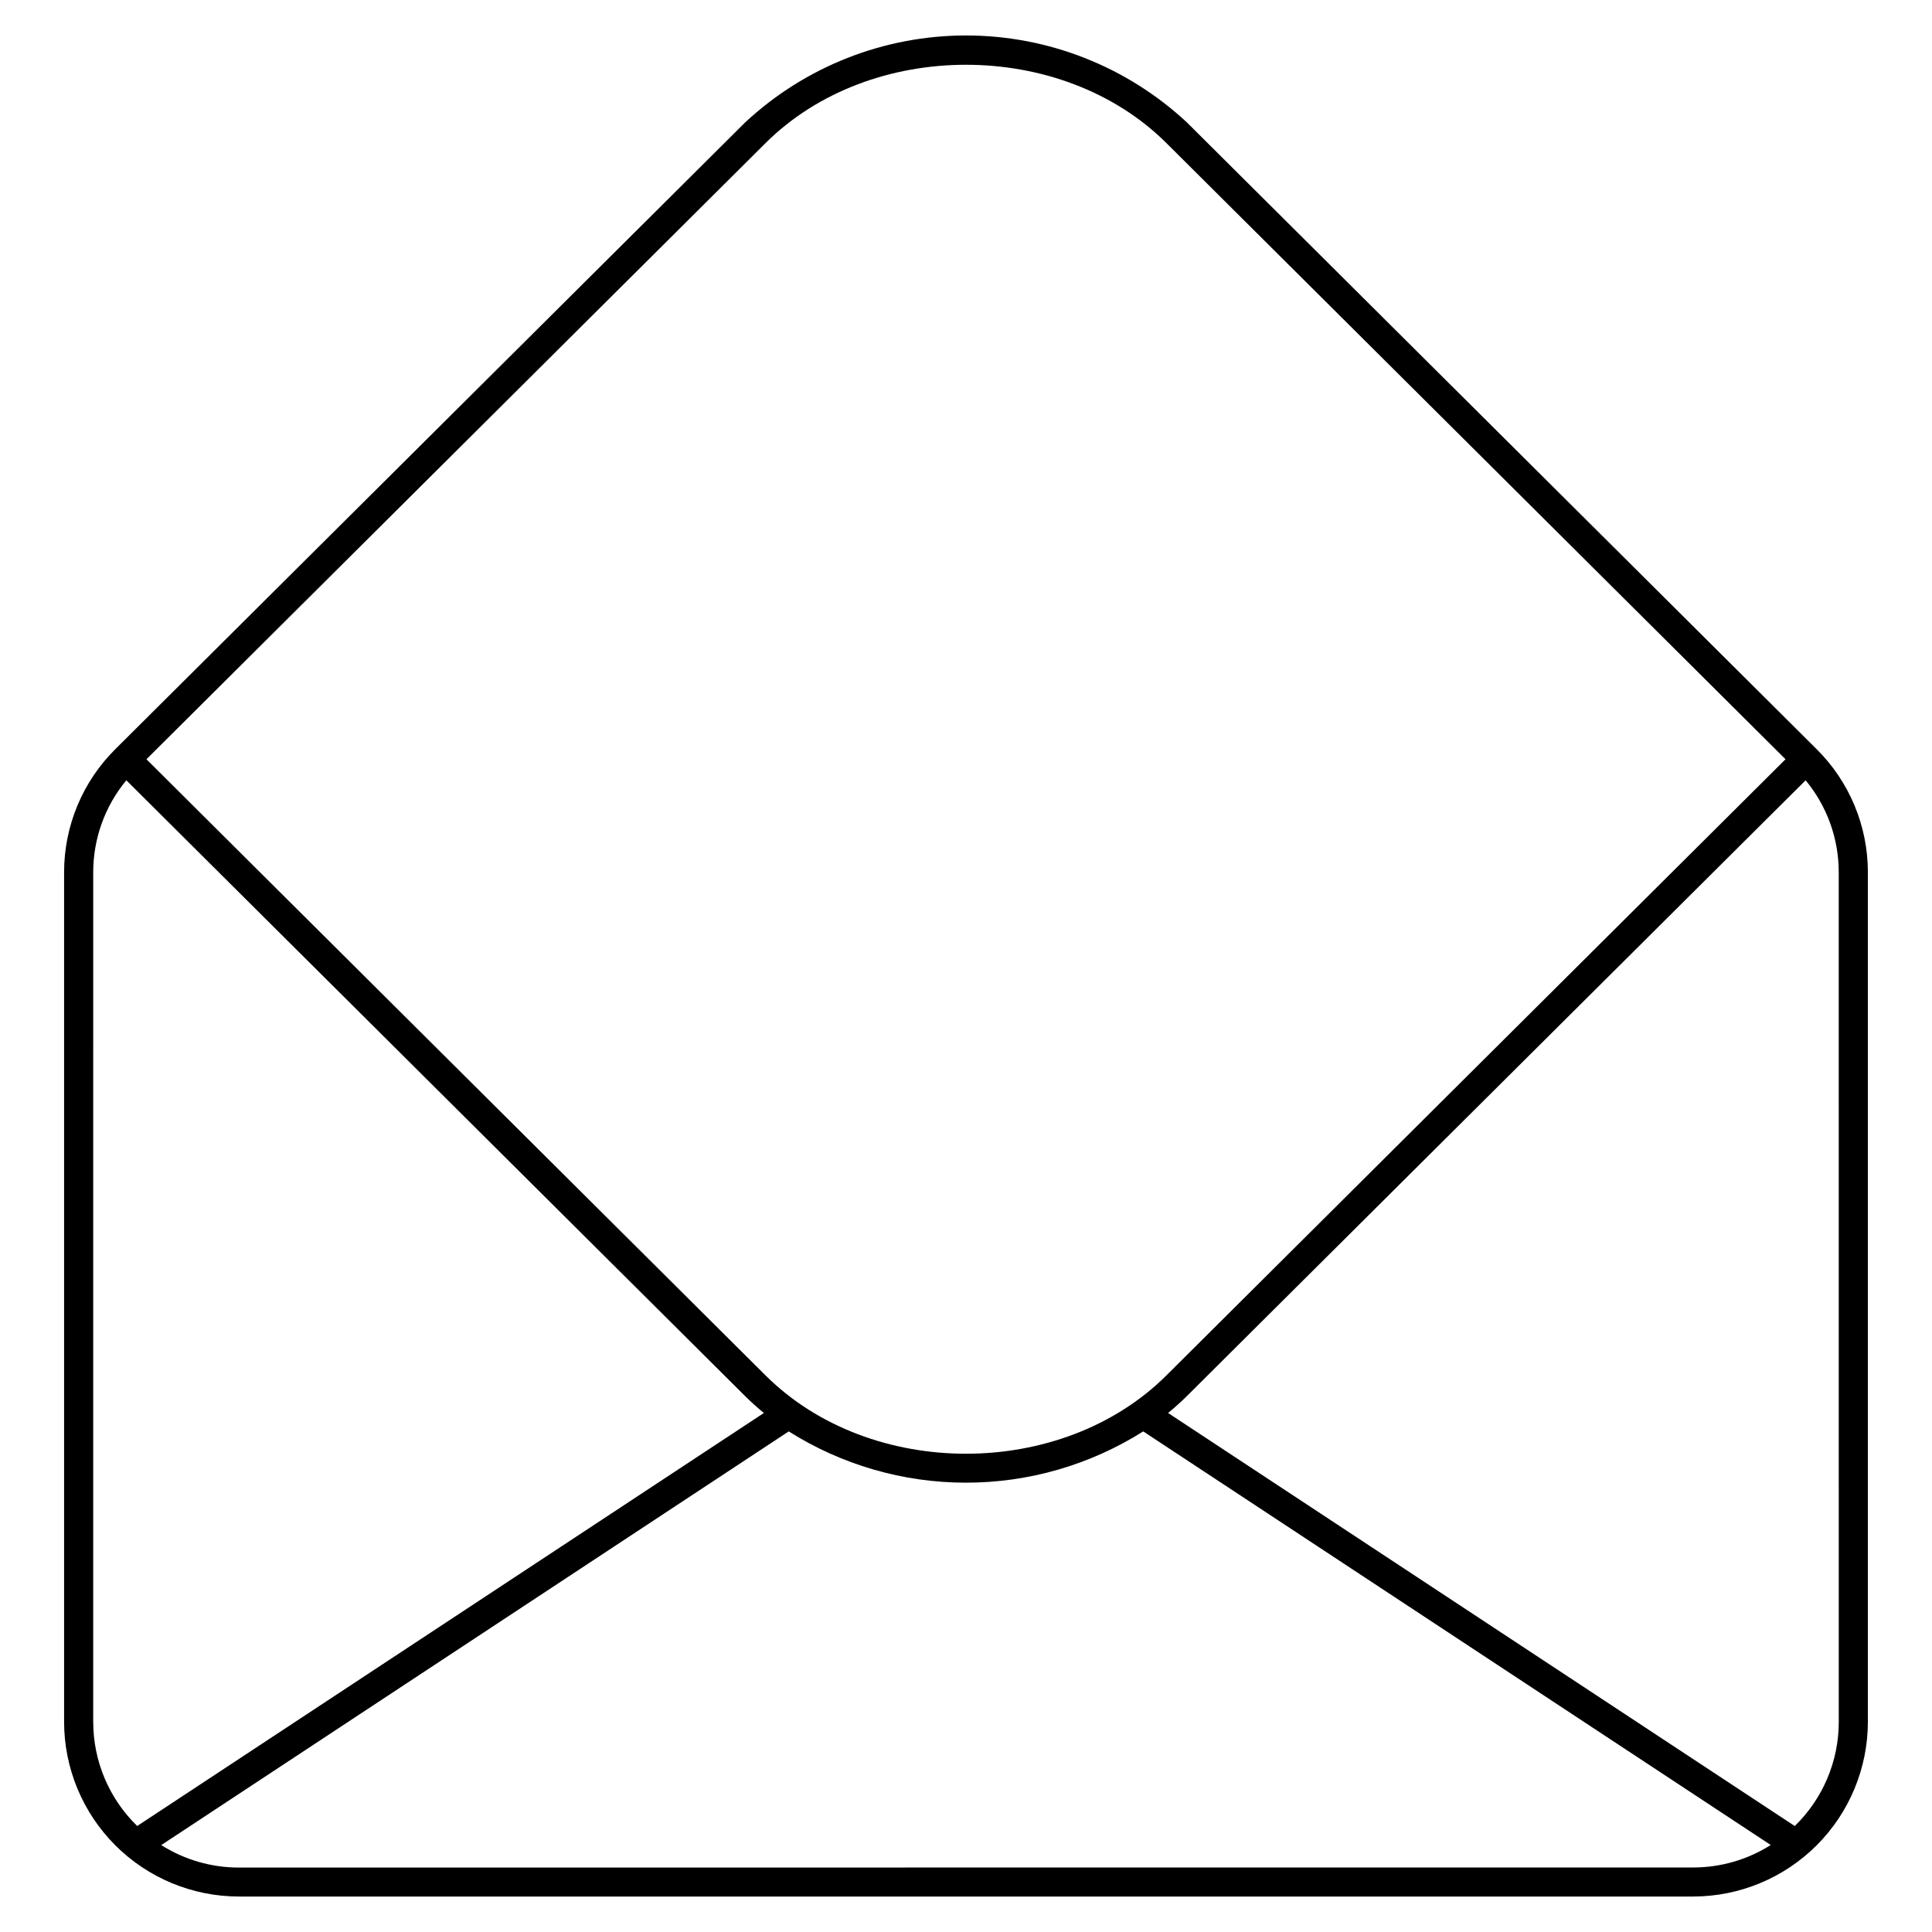<?xml version="1.0" encoding="UTF-8"?>
<!-- Uploaded to: ICON Repo, www.svgrepo.com, Generator: ICON Repo Mixer Tools -->
<svg fill="#000000" width="800px" height="800px" version="1.1" viewBox="144 144 512 512" xmlns="http://www.w3.org/2000/svg">
 <path d="m625.39 342.5s-166.84-166.03-166.84-166.05c-15.895-14.812-36.816-23.051-58.543-23.051-21.73 0-42.648 8.238-58.543 23.051l-166.85 166.03c-8.738 8.648-13.645 20.438-13.629 32.73v225.1c0.012 12.277 4.894 24.043 13.578 32.723 8.68 8.676 20.449 13.555 32.727 13.566h385.43c12.27-0.016 24.035-4.894 32.715-13.574 8.676-8.676 13.559-20.441 13.57-32.715v-225.1c0.02-12.285-4.883-24.066-13.613-32.711zm-278.5-160.59c27.793-27.66 78.418-27.66 106.21 0l164.08 163.3-164.08 163.3c-27.793 27.66-78.418 27.66-106.21 0l-164.08-163.3zm-178.19 418.43 0.004-225.13c-0.016-8.918 3.086-17.559 8.777-24.426l163.98 163.19c1.59 1.59 3.25 3.055 4.973 4.481l-166.07 109.45c-7.457-7.242-11.664-17.199-11.656-27.598zm38.582 38.582h0.004c-7.277 0.004-14.406-2.062-20.551-5.957l166.29-109.63c14.059 8.879 30.344 13.59 46.973 13.59 16.625 0 32.91-4.711 46.969-13.59l166.3 109.61c-6.148 3.898-13.277 5.961-20.551 5.957zm424.01-38.582c0 10.391-4.211 20.34-11.664 27.578l-166.07-109.46c1.723-1.426 3.394-2.91 4.973-4.481l163.98-163.19c5.688 6.867 8.793 15.508 8.773 24.426z"/>
</svg>
